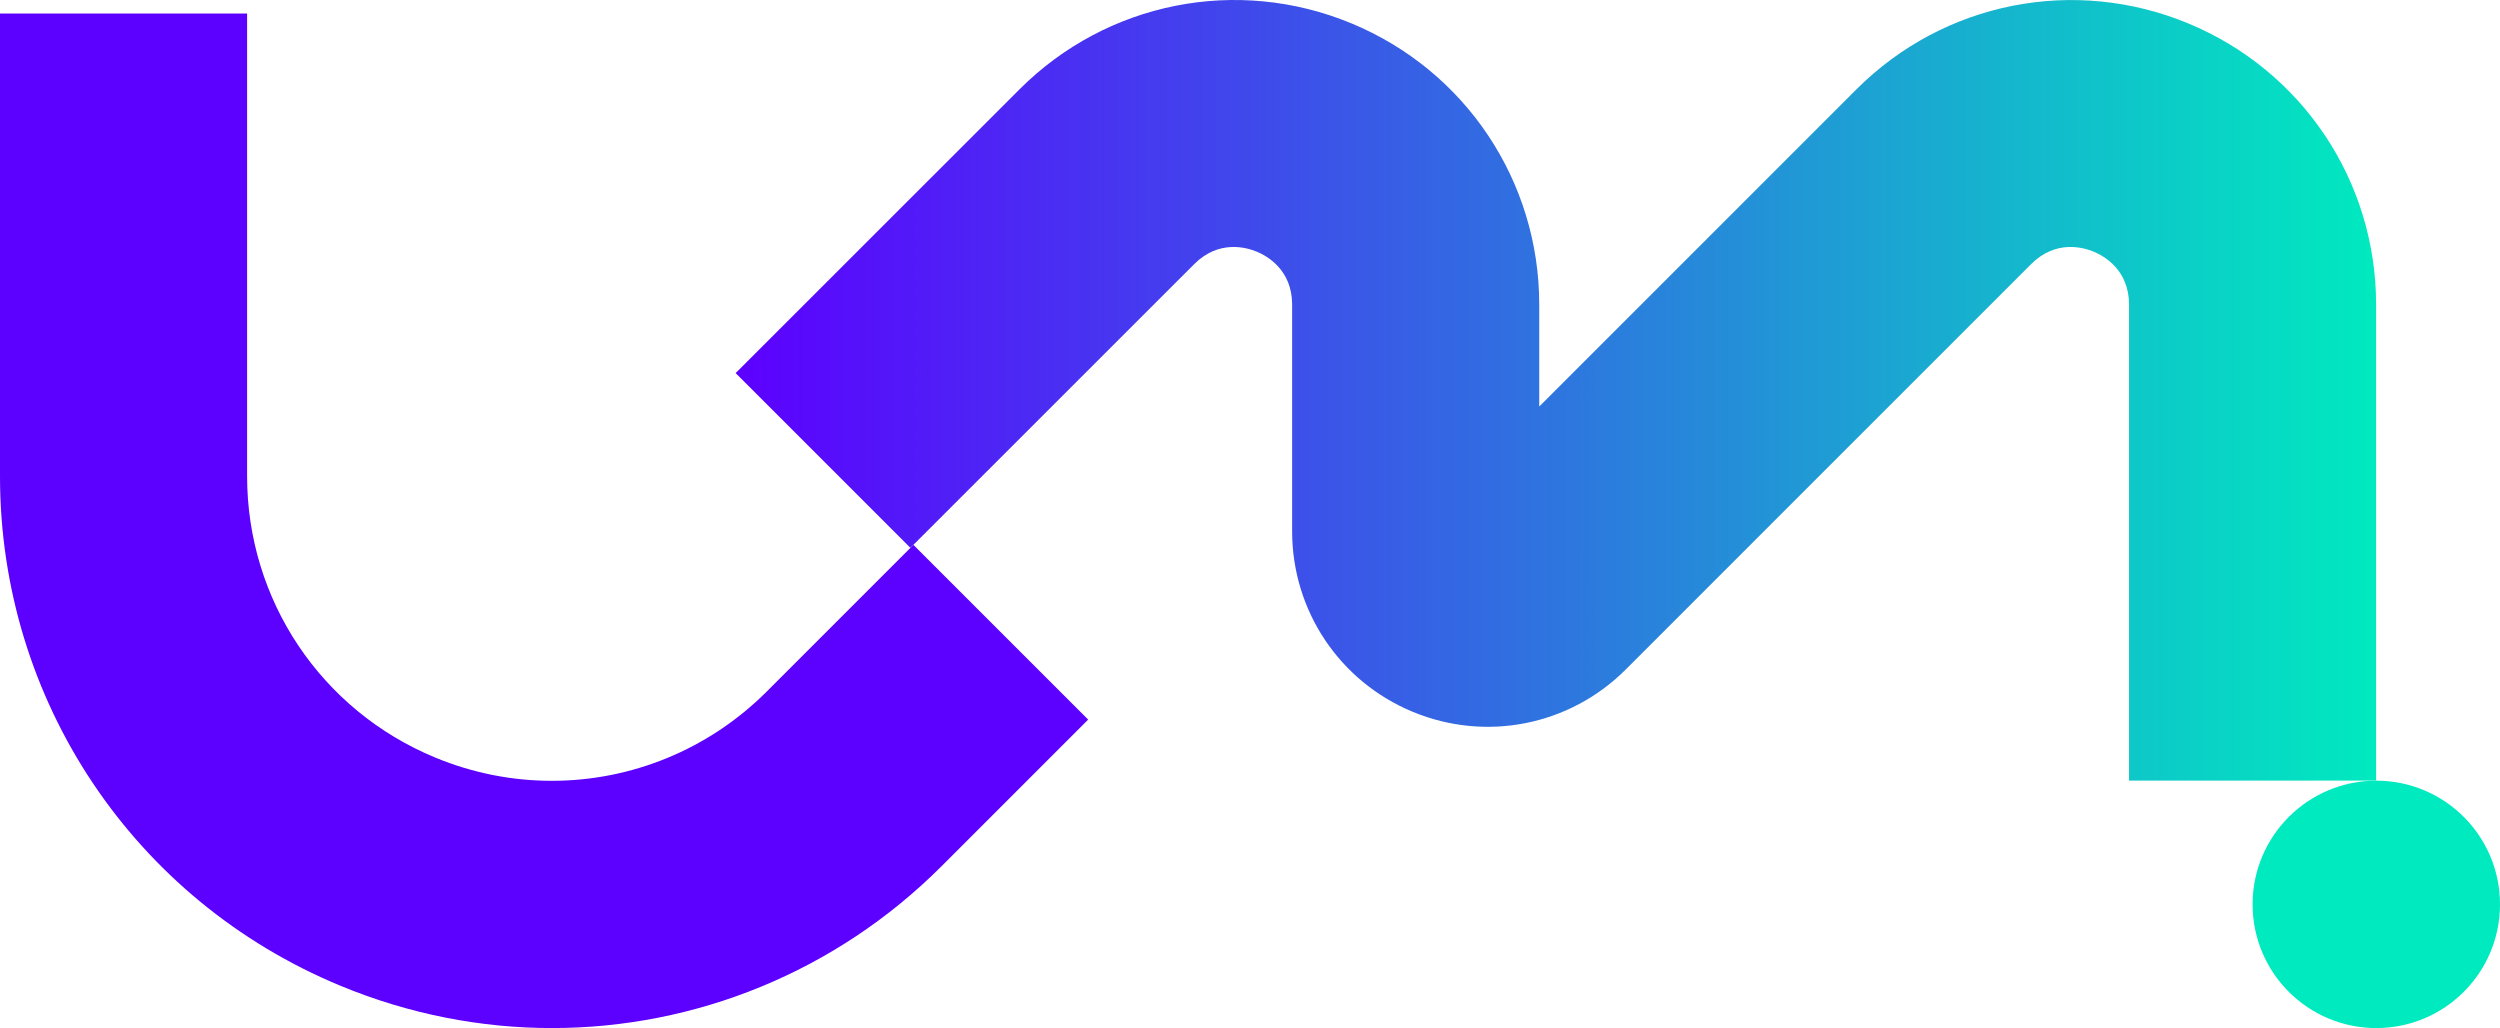 <?xml version="1.0" encoding="UTF-8"?><svg id="Calque_2" xmlns="http://www.w3.org/2000/svg" xmlns:xlink="http://www.w3.org/1999/xlink" viewBox="0 0 505.85 208.02"><defs><style>.cls-1{fill:#5c00ff;}.cls-2{fill:#00eabf;}.cls-3{fill:url(#Dégradé_sans_nom_35);}</style><linearGradient id="Dégradé_sans_nom_35" x1="148.86" y1="78.98" x2="480.79" y2="78.98" gradientUnits="userSpaceOnUse"><stop offset="0" stop-color="#5c00ff"/><stop offset="1" stop-color="#00eabf"/></linearGradient></defs><path class="cls-1" d="M220.18,145.6l-29.67,29.67c-21.4,21.4-49.82,32.74-78.8,32.75-14.4,0-28.93-2.8-42.82-8.56C27.04,182.13,0,141.66,0,96.36V2.74h50v93.62c0,25.01,14.93,47.34,38.03,56.91,7.66,3.18,15.68,4.72,23.63,4.72,16,0,31.68-6.26,43.49-18.07l29.67-29.67,35.36,35.35Z"/><path class="cls-3" d="M480.79,157.95h-50V61.63c0-6.99-5.01-9.82-7.16-10.71-2.15-.89-7.69-2.43-12.64,2.51l-82.03,82.03c-11.35,11.35-28.27,14.72-43.1,8.57-14.83-6.14-24.41-20.48-24.41-36.53v-45.87c0-6.99-5.01-9.82-7.16-10.71-2.15-.89-7.69-2.43-12.64,2.51l-57.44,57.42-35.36-35.36,57.44-57.42C223.98.39,250.33-4.85,273.43,4.72c23.1,9.57,38.02,31.91,38.02,56.91v20.63l64.18-64.18c17.68-17.68,44.03-22.92,67.13-13.35,23.1,9.57,38.02,31.91,38.02,56.91v96.33Z"/><circle class="cls-2" cx="480.82" cy="182.99" r="25.03"/></svg>
